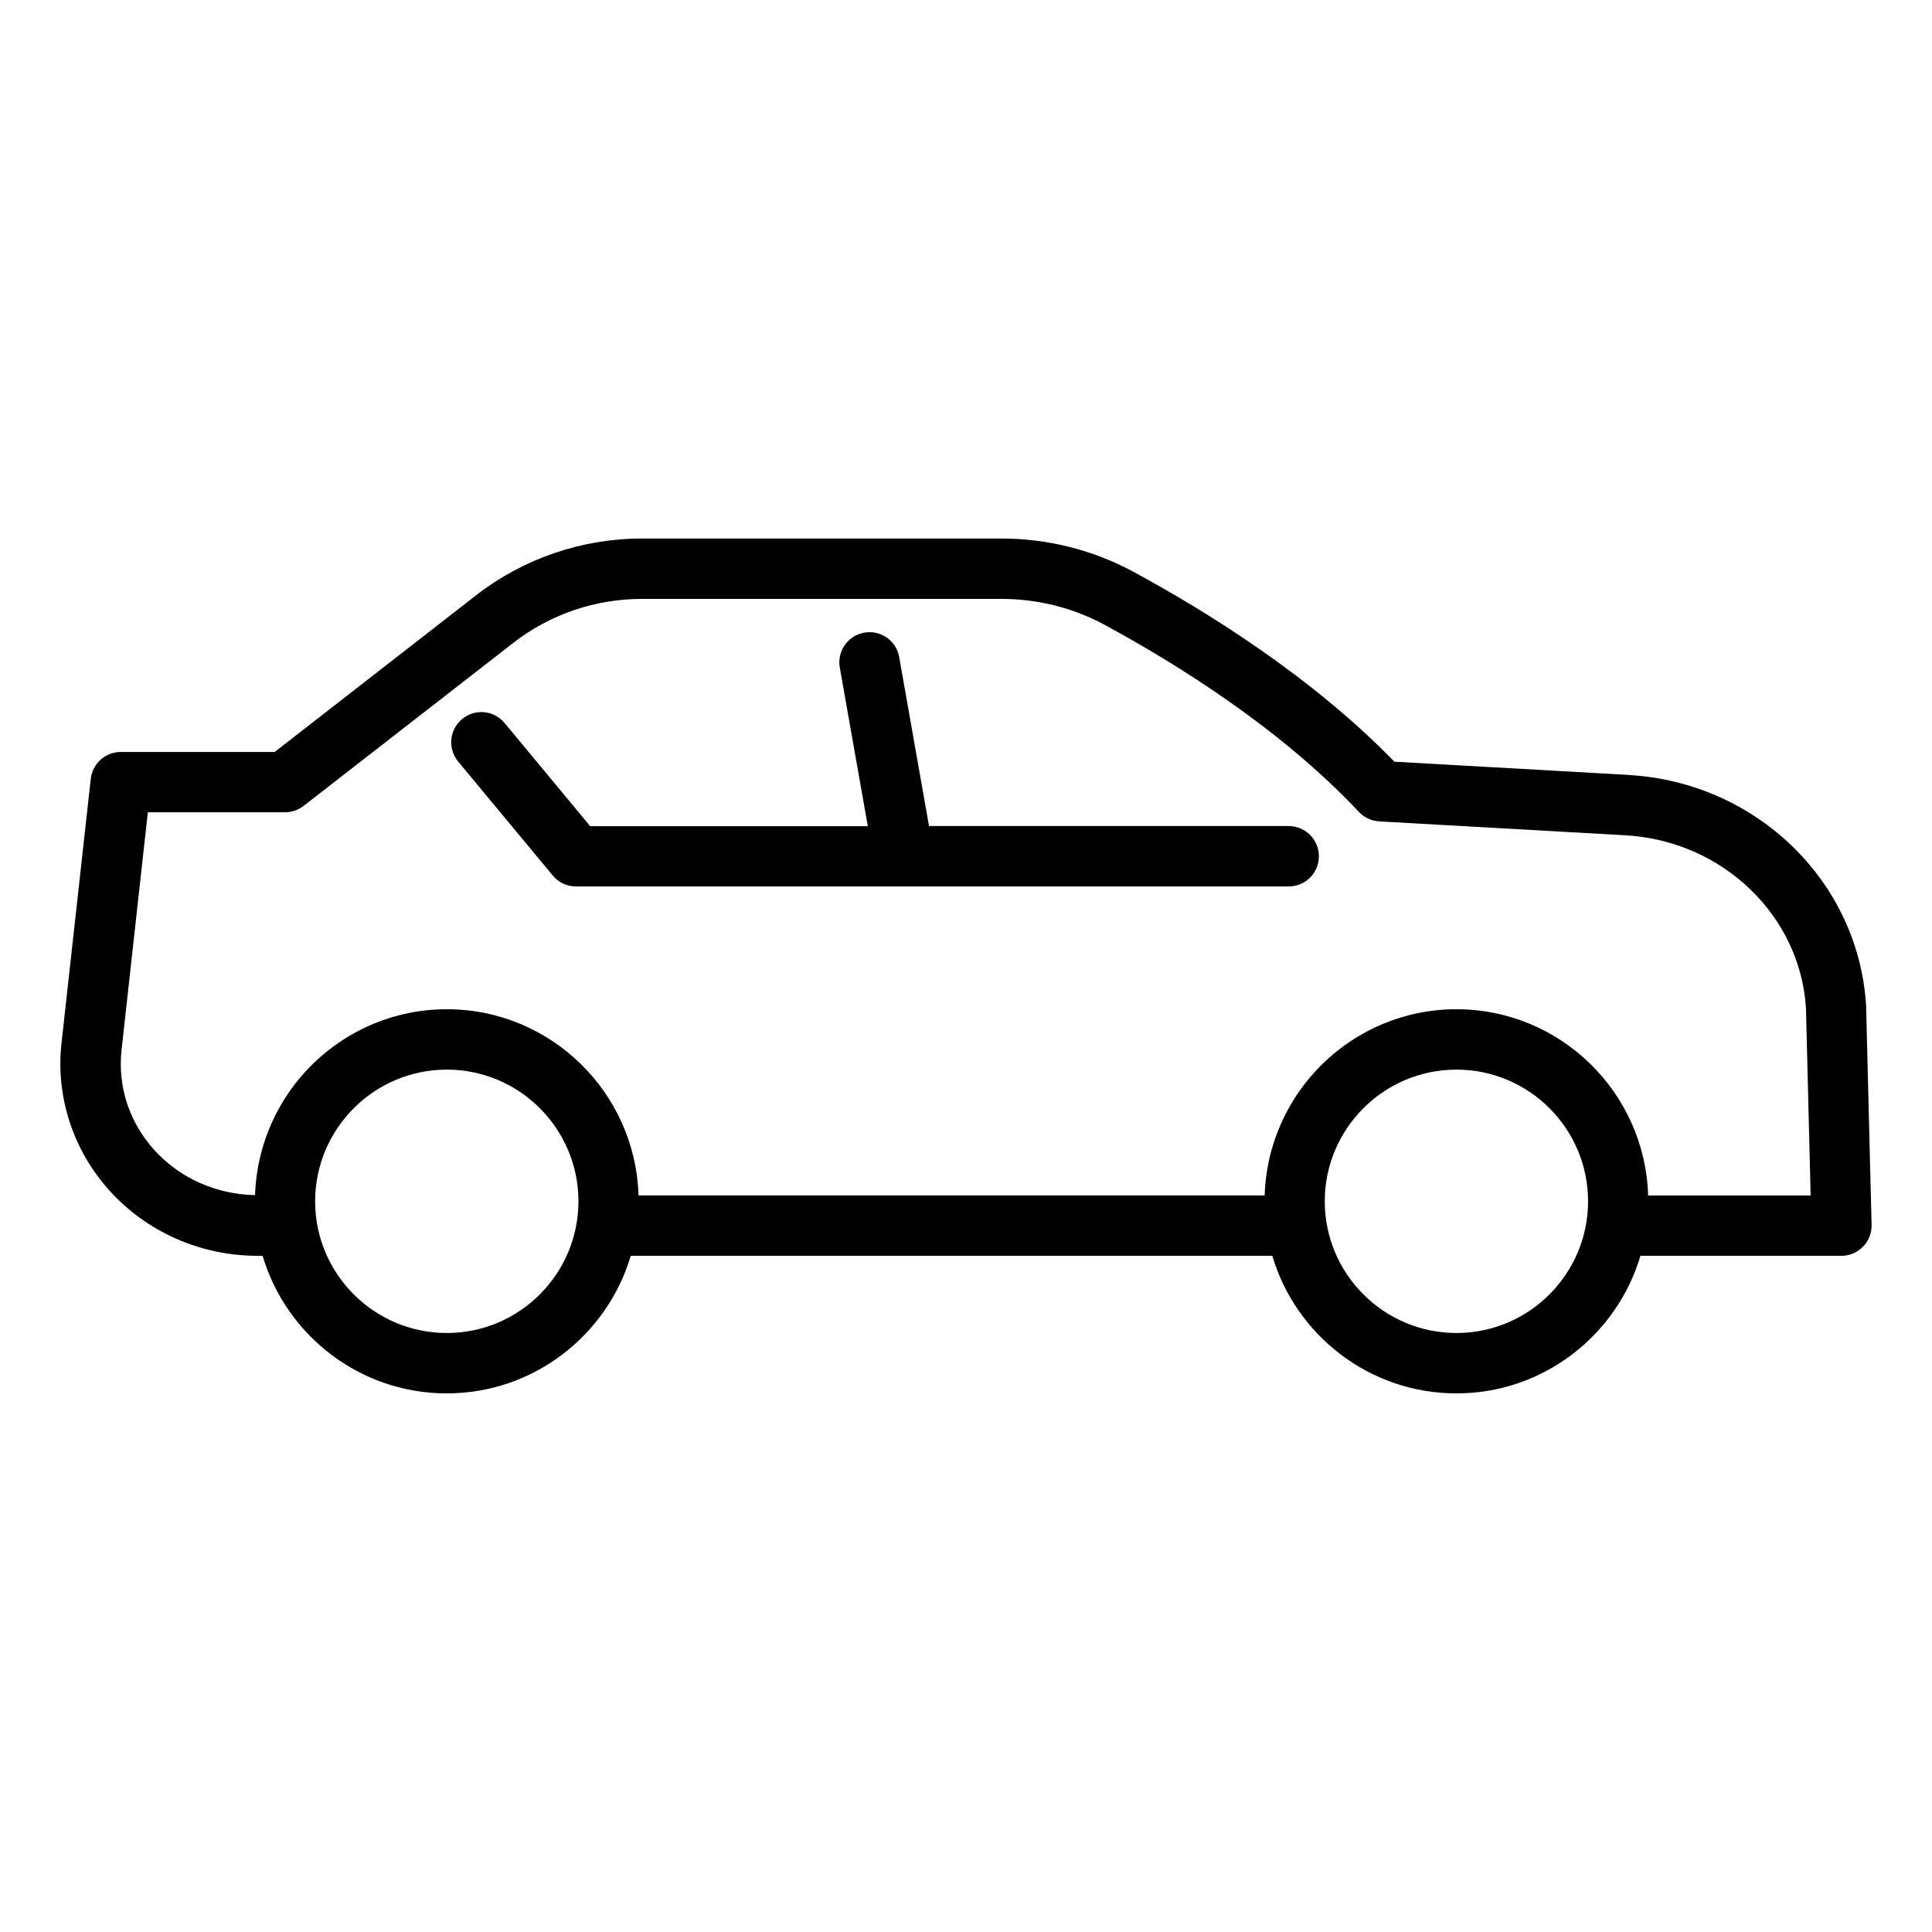 <?xml version="1.0" encoding="UTF-8"?>
<svg xmlns="http://www.w3.org/2000/svg" width="1200pt" height="1200pt" version="1.1" viewBox="0 0 1200 1200">
  <g>
    <path d="m1011.5 481.31-145.4-8.203c-51.281-52.734-116.48-93.328-162.94-118.41-24.75-13.219-52.781-20.203-81-20.203h-223.69c-36.844 0-73.172 12.375-102.28 34.875l-125.58 97.688h-95.578c-9.562 0-17.578 7.172-18.656 16.688l-18.188 164.26c-3.656 32.906 7.078 66.094 29.438 91.078 23.25 26.016 56.906 40.922 92.297 40.922h3.188c14.625 49.312 60.328 85.453 114.33 85.453s99.656-36.094 114.33-85.453h398.48c14.625 49.312 60.328 85.453 114.33 85.453s99.656-36.094 114.33-85.453h124.82c5.062 0 9.891-2.062 13.406-5.672 3.562-3.609 5.438-8.531 5.344-13.547l-3.422-136.22c-4.688-77.156-68.156-138.74-147.61-143.21zm-733.97 346.64c-45.094 0-81.797-36.703-81.797-81.797s36.703-81.797 81.797-81.797 81.75 36.703 81.75 81.797-36.656 81.797-81.75 81.797zm627.1 0c-45.094 0-81.797-36.703-81.797-81.797s36.703-81.797 81.797-81.797 81.75 36.703 81.75 81.797-36.656 81.797-81.75 81.797zm119.06-85.453c-1.969-64.078-54.562-115.64-119.06-115.64-64.547 0-117.14 51.562-119.11 115.64h-388.92c-1.969-64.078-54.562-115.64-119.06-115.64-64.547 0-117.05 51.469-119.11 115.45-24.141-0.422-46.969-10.594-62.812-28.266-15.469-17.297-22.594-39.281-20.109-61.969l16.312-147.56h85.219c4.172 0 8.203-1.406 11.531-3.938l130.64-101.58c22.5-17.438 50.672-27 79.266-27h223.69c22.125 0 44.016 5.438 63.281 15.75 45.516 24.609 109.97 64.781 158.58 116.53 3.281 3.516 7.781 5.625 12.609 5.906l152.81 8.625c60.469 3.375 108.75 49.875 112.27 107.39l2.906 116.34h-100.83z"></path>
    <path d="m800.34 513.05h-223.31l-18.516-104.91c-1.781-10.219-11.531-17.016-21.703-15.188-10.219 1.781-17.016 11.531-15.188 21.75l17.391 98.438h-172.45l-53.156-64.078c-6.656-7.969-18.422-9.094-26.391-2.438-7.969 6.609-9.047 18.422-2.438 26.391l58.781 70.828c3.562 4.312 8.859 6.75 14.438 6.75h442.64c10.359 0 18.75-8.391 18.75-18.75s-8.391-18.75-18.75-18.75z"></path>
  </g>
</svg>
